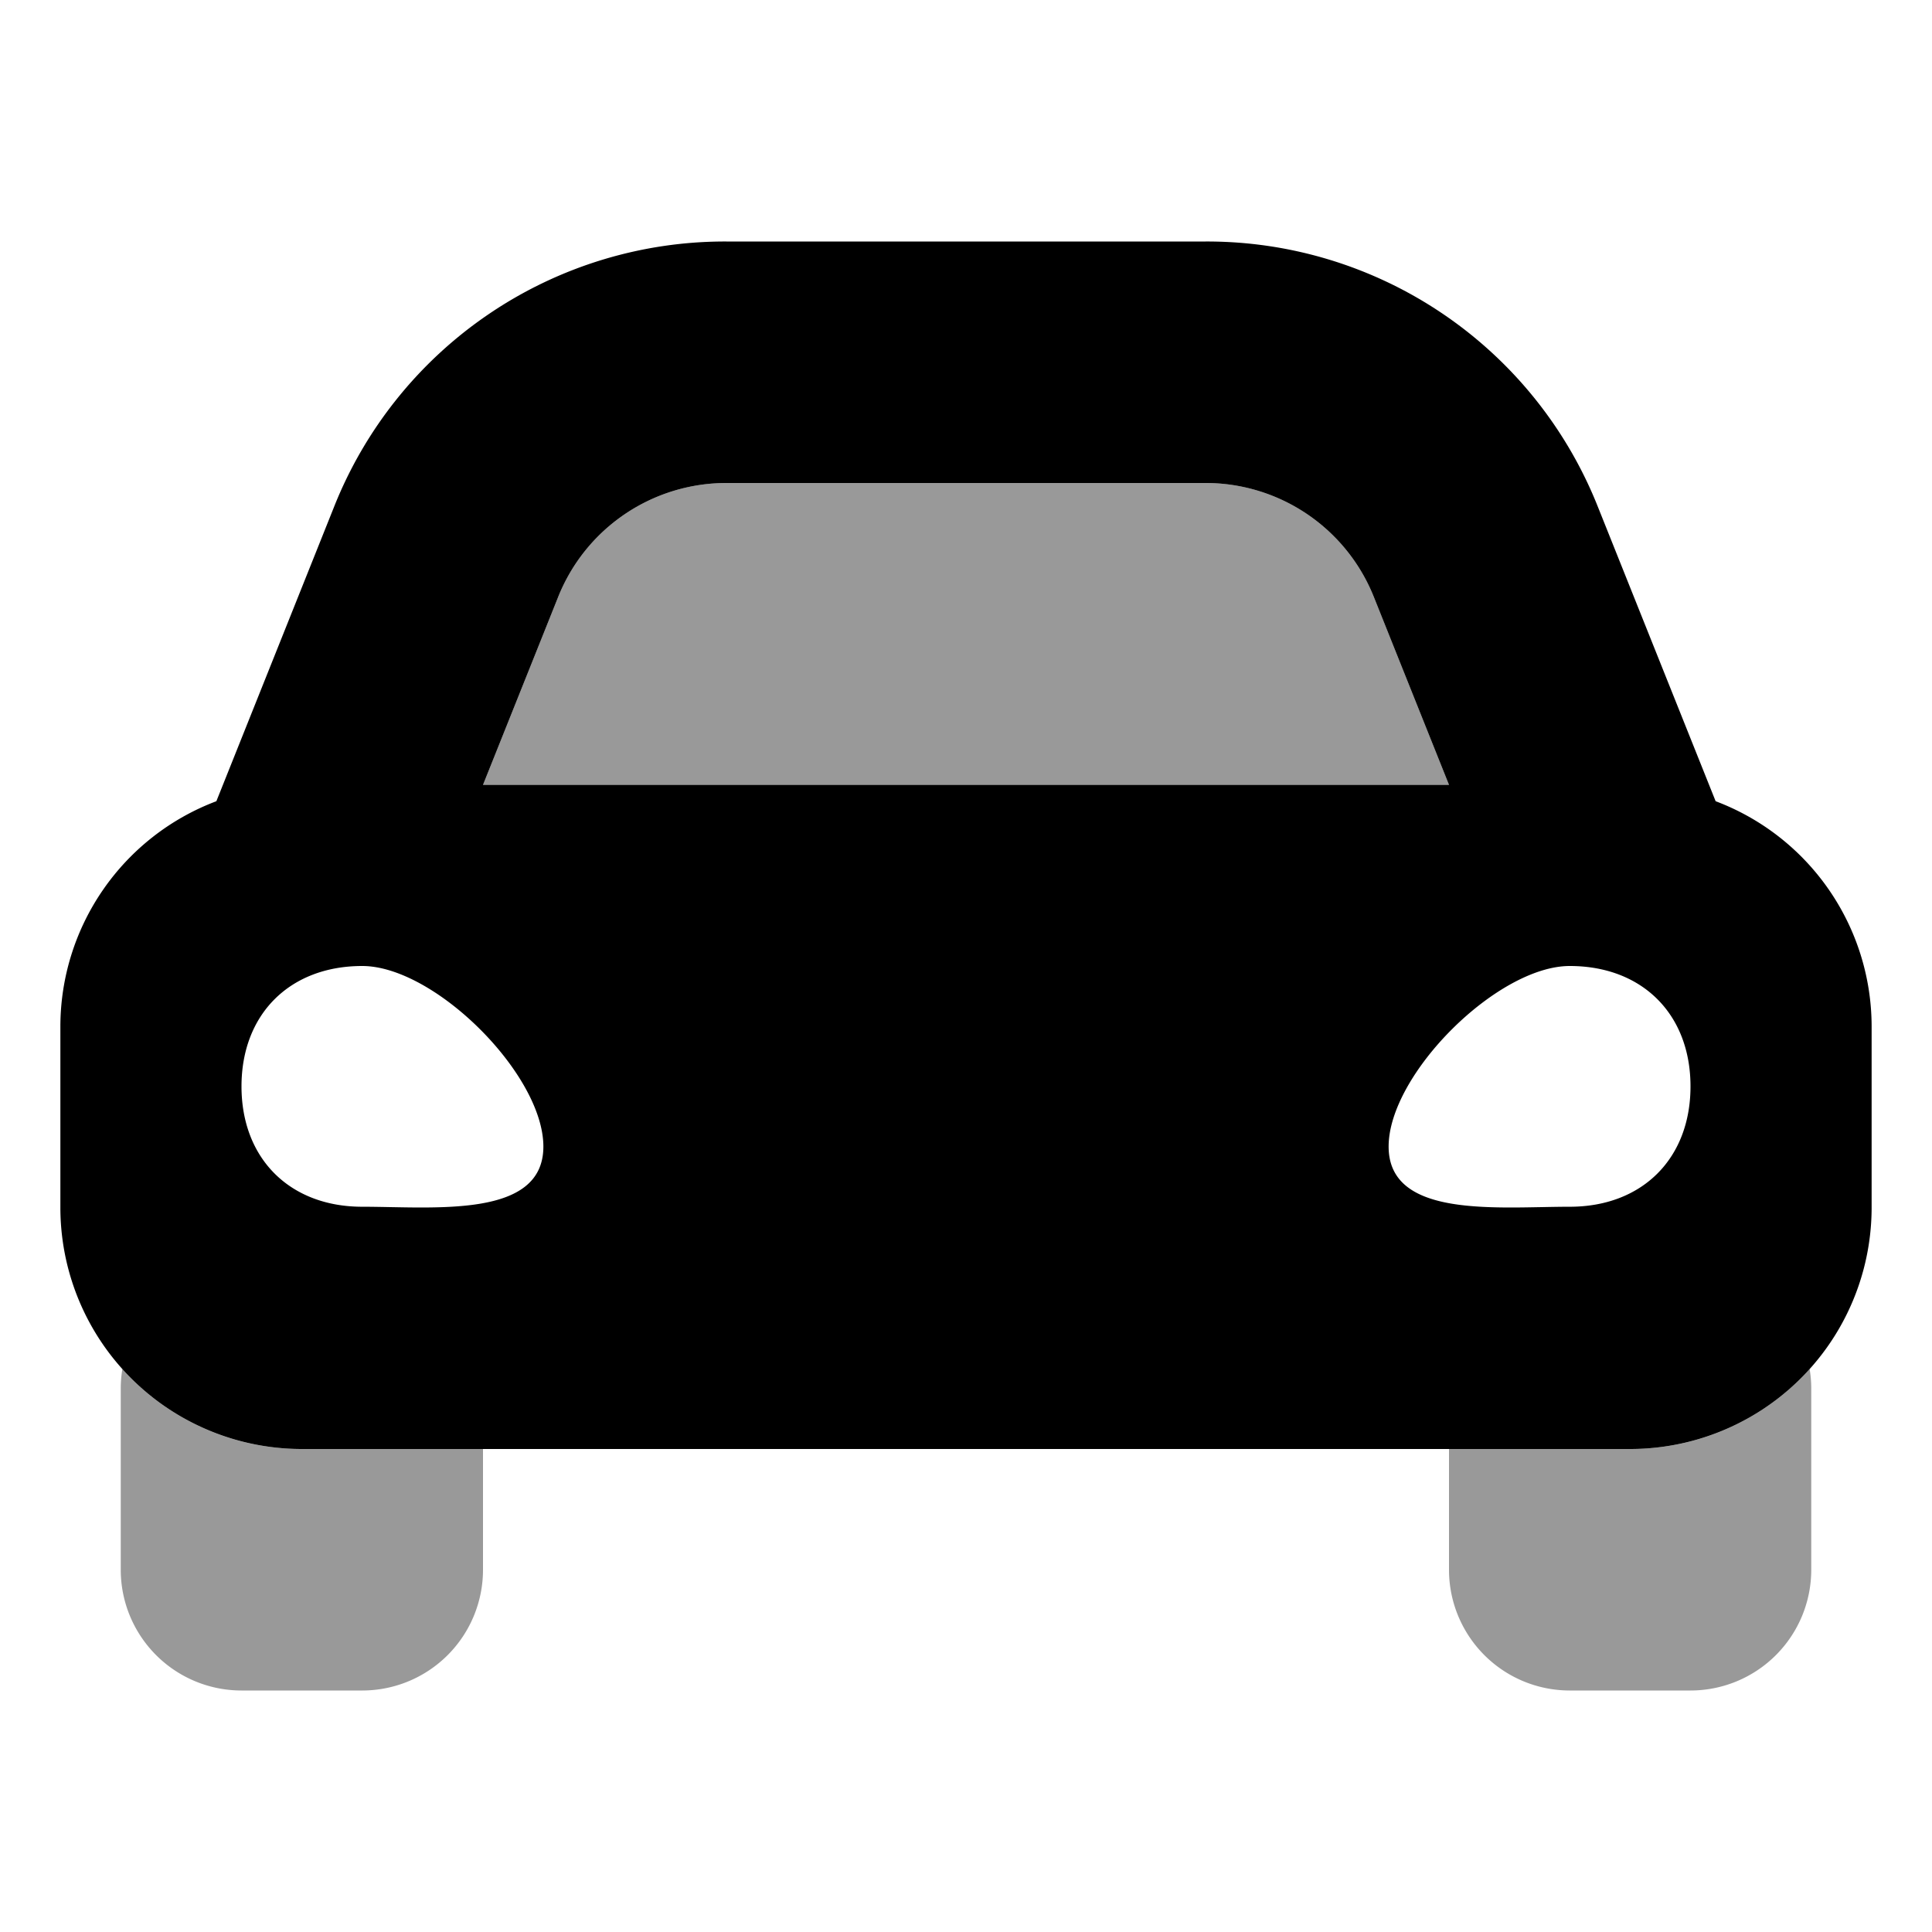 <svg xmlns="http://www.w3.org/2000/svg" viewBox="0 0 512 512"><defs><style>.fa-secondary{opacity:.4}</style></defs><path d="M192.5 128h127a48 48 0 0 1 44.57 30.17L384 208H128l19.93-49.83A48 48 0 0 1 192.5 128zM432 384h-48v32a32 32 0 0 0 32 32h32a32 32 0 0 0 32-32v-48a31.91 31.91 0 0 0-.43-5.2A63.82 63.82 0 0 1 432 384zm-352 0a63.82 63.82 0 0 1-47.57-21.2A31.82 31.82 0 0 0 32 368v48a32 32 0 0 0 32 32h32a32 32 0 0 0 32-32v-32z" class="fa-secondary"/><path d="M454.66 212.33l-31.17-77.93A111.46 111.46 0 0 0 319.5 64h-127a111.47 111.47 0 0 0-104 70.4l-31.16 77.93A63.86 63.86 0 0 0 16 272v48a64 64 0 0 0 64 64h352a64 64 0 0 0 64-64v-48a63.86 63.86 0 0 0-41.34-59.67zm-306.73-54.16A48 48 0 0 1 192.5 128h127a48 48 0 0 1 44.57 30.17L384 208H128zM96 319.8c-19.2 0-32-12.76-32-31.9S76.8 256 96 256s48 28.71 48 47.85-28.8 15.95-48 15.95zm320 0c-19.2 0-48 3.19-48-15.95S396.8 256 416 256s32 12.76 32 31.9-12.8 31.9-32 31.9z" class="fa-primary"/></svg>